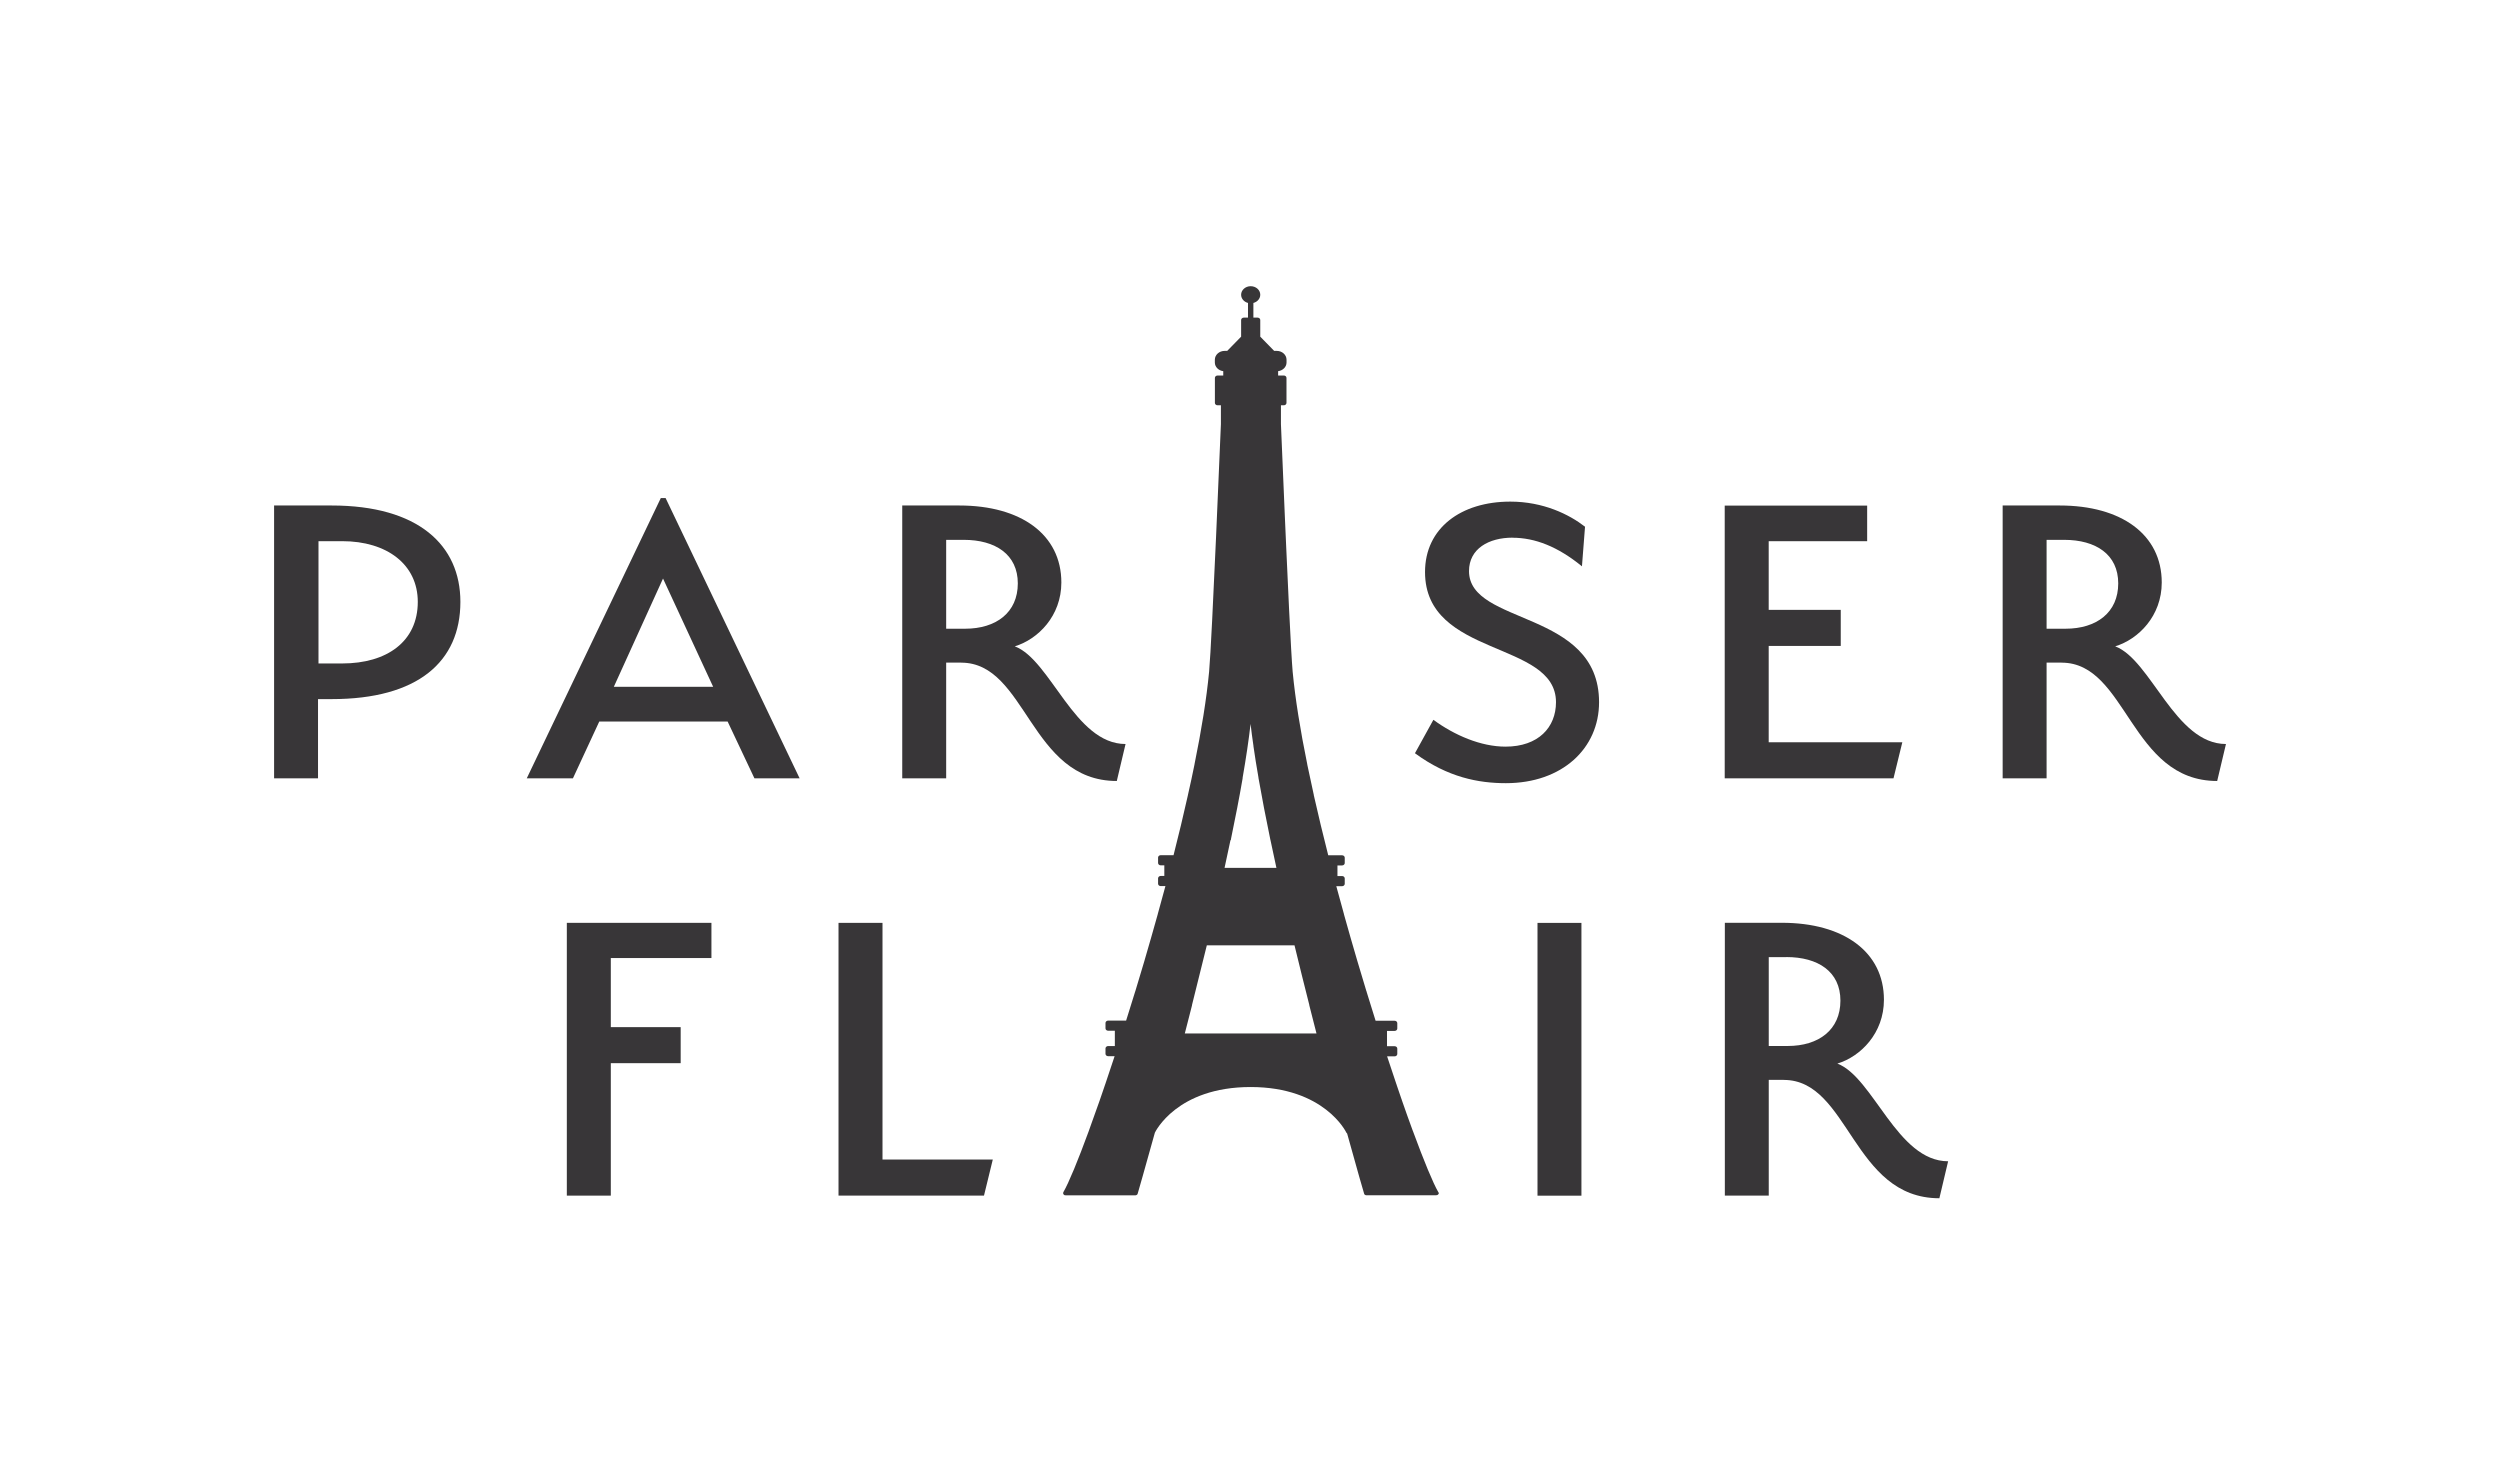 <svg width="96" height="57" viewBox="0 0 96 57" fill="none" xmlns="http://www.w3.org/2000/svg">
<path d="M12.736 26.846H12.212V29.887H10.525V19.411H12.736C16.061 19.411 17.679 20.933 17.679 23.112C17.679 25.411 16.043 26.846 12.736 26.846ZM13.14 20.781H12.23V25.477H13.14C14.862 25.477 16.043 24.631 16.043 23.112C16.043 21.677 14.862 20.781 13.14 20.781Z" fill="#383638"/>
<path d="M28.97 29.887L27.941 27.707H23.012L22.001 29.887H20.228L25.375 19.125H25.559L30.705 29.887H28.968H28.97ZM23.571 26.373H27.385L25.46 22.216L23.571 26.373Z" fill="#383638"/>
<path d="M36.907 25.444H36.333V29.887H34.646V19.411H36.841C39.203 19.411 40.756 20.525 40.756 22.368C40.756 23.652 39.861 24.548 38.968 24.819C40.351 25.343 41.264 28.57 43.221 28.57L42.885 29.99C39.544 29.99 39.425 25.446 36.911 25.446L36.907 25.444ZM37.008 20.73H36.333V24.143H37.059C38.258 24.143 39.084 23.517 39.084 22.403C39.084 21.289 38.224 20.73 37.008 20.73Z" fill="#383638"/>
<path d="M58.081 20.646C57.171 20.646 56.41 21.069 56.41 21.93C56.41 24.026 61.404 23.401 61.404 26.965C61.404 28.74 59.986 30.074 57.826 30.074C56.779 30.074 55.598 29.854 54.334 28.924L55.042 27.641C55.851 28.233 56.865 28.671 57.811 28.671C59.077 28.671 59.75 27.927 59.75 26.965C59.75 24.583 54.721 25.259 54.721 21.965C54.721 20.277 56.104 19.262 57.995 19.262C59.262 19.262 60.256 19.753 60.865 20.226L60.747 21.747C59.819 20.988 58.941 20.649 58.081 20.649V20.646Z" fill="#383638"/>
<path d="M71.699 19.414V20.783H67.918V23.418H70.685V24.803H67.918V28.504H73.049L72.71 29.889H66.229V19.414H71.699Z" fill="#383638"/>
<path d="M79.163 25.444H78.589V29.887H76.902V19.411H79.097C81.459 19.411 83.011 20.525 83.011 22.368C83.011 23.652 82.116 24.548 81.224 24.819C82.607 25.343 83.519 28.57 85.477 28.57L85.14 29.99C81.8 29.99 81.681 25.446 79.167 25.446L79.163 25.444ZM79.264 20.73H78.589V24.143H79.315C80.513 24.143 81.34 23.517 81.34 22.403C81.34 21.289 80.48 20.73 79.264 20.73Z" fill="#383638"/>
<path d="M21.766 45.912V35.437H27.319V36.789H23.455V39.442H26.138V40.826H23.455V45.912H21.766Z" fill="#383638"/>
<path d="M32.201 35.439H33.888V44.527H38.123L37.785 45.912H32.199V35.437L32.201 35.439Z" fill="#383638"/>
<path d="M59.04 35.439H60.727V45.914H59.04V35.439Z" fill="#383638"/>
<path d="M68.494 41.467H67.92V45.91H66.234V35.435H68.428C70.79 35.435 72.343 36.549 72.343 38.391C72.343 39.675 71.448 40.571 70.555 40.842C71.938 41.366 72.851 44.593 74.808 44.593L74.472 46.013C71.131 46.013 71.013 41.469 68.499 41.469L68.494 41.467ZM68.596 36.753H67.92V40.166H68.646C69.845 40.166 70.672 39.541 70.672 38.424C70.672 37.308 69.812 36.751 68.596 36.751V36.753Z" fill="#383638"/>
<path d="M55.24 45.802C55.24 45.802 55.238 45.789 55.233 45.784C55.233 45.784 55.233 45.784 55.233 45.782C55.026 45.423 54.681 44.587 54.257 43.435C54.257 43.426 54.252 43.418 54.246 43.409C54.114 43.05 53.975 42.663 53.832 42.249C53.832 42.242 53.832 42.238 53.828 42.231C53.828 42.224 53.824 42.22 53.821 42.216C53.758 42.033 53.691 41.846 53.628 41.652C53.628 41.639 53.623 41.63 53.617 41.619C53.502 41.28 53.384 40.93 53.265 40.564H53.555C53.61 40.564 53.656 40.523 53.656 40.474V40.265C53.656 40.214 53.61 40.175 53.555 40.175H53.261V39.587H53.555C53.61 39.587 53.656 39.545 53.656 39.497V39.288C53.656 39.237 53.61 39.197 53.555 39.197H52.823C52.709 38.838 52.596 38.471 52.482 38.099C52.482 38.083 52.478 38.072 52.469 38.059C52.352 37.676 52.236 37.286 52.119 36.892C52.119 36.881 52.115 36.872 52.11 36.861C51.941 36.289 51.774 35.703 51.611 35.12C51.611 35.109 51.609 35.1 51.605 35.091C51.505 34.739 51.409 34.385 51.314 34.03H51.536C51.591 34.03 51.638 33.988 51.638 33.94V33.731C51.638 33.68 51.591 33.64 51.536 33.64H51.358V33.233H51.536C51.591 33.233 51.638 33.191 51.638 33.143V32.934C51.638 32.883 51.591 32.843 51.536 32.843H51.004C50.806 32.066 50.621 31.296 50.452 30.545C50.452 30.541 50.452 30.536 50.45 30.532C50.45 30.529 50.45 30.525 50.45 30.525C50.362 30.129 50.278 29.739 50.199 29.358C50.199 29.356 50.199 29.352 50.199 29.349C49.933 28.046 49.737 26.835 49.638 25.794C49.608 25.459 49.557 24.552 49.502 23.423C49.465 22.69 49.427 21.866 49.392 21.045C49.374 20.64 49.355 20.239 49.339 19.852C49.256 17.963 49.192 16.351 49.188 16.287V15.563H49.3C49.355 15.563 49.401 15.521 49.401 15.473V14.511C49.401 14.46 49.355 14.42 49.3 14.42H49.08V14.253C49.262 14.229 49.403 14.09 49.403 13.921V13.813C49.403 13.626 49.236 13.474 49.027 13.474H48.928L48.394 12.928V12.287C48.394 12.236 48.347 12.197 48.292 12.197H48.13V11.633C48.282 11.594 48.394 11.468 48.394 11.318C48.394 11.136 48.229 10.99 48.026 10.99C47.824 10.99 47.659 11.138 47.659 11.318C47.659 11.468 47.771 11.594 47.923 11.633V12.197H47.76C47.705 12.197 47.659 12.239 47.659 12.287V12.928L47.125 13.474H47.026C46.819 13.474 46.65 13.626 46.65 13.813V13.921C46.65 14.09 46.79 14.229 46.973 14.253V14.42H46.753C46.698 14.42 46.652 14.462 46.652 14.511V15.473C46.652 15.523 46.698 15.563 46.753 15.563H46.883V16.285C46.878 16.4 46.54 24.614 46.43 25.792C46.331 26.833 46.135 28.046 45.869 29.347C45.869 29.349 45.869 29.354 45.869 29.354C45.792 29.737 45.708 30.127 45.618 30.521C45.618 30.523 45.618 30.527 45.616 30.529C45.616 30.534 45.616 30.538 45.614 30.543C45.447 31.291 45.262 32.062 45.064 32.839H44.571C44.516 32.839 44.47 32.881 44.47 32.929V33.138C44.47 33.189 44.516 33.229 44.571 33.229H44.71V33.636H44.571C44.516 33.636 44.47 33.678 44.47 33.726V33.935C44.47 33.986 44.516 34.026 44.571 34.026H44.752C44.657 34.38 44.558 34.734 44.461 35.089C44.457 35.098 44.455 35.107 44.455 35.115C44.292 35.703 44.123 36.287 43.956 36.859C43.951 36.868 43.949 36.877 43.949 36.886C43.833 37.28 43.716 37.669 43.599 38.052C43.593 38.066 43.588 38.077 43.586 38.09C43.472 38.462 43.357 38.832 43.243 39.191H42.553C42.498 39.191 42.451 39.232 42.451 39.281V39.49C42.451 39.541 42.498 39.58 42.553 39.58H42.81V40.168H42.553C42.498 40.168 42.451 40.21 42.451 40.258V40.468C42.451 40.518 42.498 40.558 42.553 40.558H42.801C42.682 40.921 42.563 41.276 42.449 41.612C42.443 41.621 42.44 41.632 42.438 41.643C42.372 41.835 42.308 42.024 42.245 42.207C42.242 42.211 42.24 42.218 42.238 42.222C42.238 42.229 42.236 42.233 42.234 42.24C42.089 42.656 41.95 43.046 41.818 43.404C41.816 43.411 41.811 43.42 41.811 43.426C41.389 44.578 41.042 45.417 40.835 45.776C40.835 45.776 40.835 45.776 40.835 45.778C40.835 45.778 40.831 45.791 40.828 45.795C40.826 45.8 40.824 45.809 40.824 45.813C40.824 45.813 40.824 45.813 40.824 45.815C40.824 45.82 40.824 45.824 40.826 45.828C40.826 45.835 40.826 45.842 40.831 45.846C40.831 45.853 40.837 45.857 40.839 45.861C40.842 45.866 40.846 45.873 40.85 45.875C40.855 45.879 40.861 45.883 40.868 45.888C40.872 45.89 40.874 45.895 40.879 45.895C40.879 45.895 40.881 45.895 40.883 45.895C40.883 45.895 40.888 45.895 40.89 45.895C40.901 45.899 40.914 45.901 40.925 45.901H43.595C43.595 45.901 43.612 45.901 43.621 45.897C43.623 45.897 43.626 45.897 43.628 45.895C43.628 45.895 43.632 45.895 43.635 45.892C43.639 45.892 43.643 45.888 43.648 45.886C43.65 45.886 43.654 45.883 43.654 45.881C43.654 45.881 43.659 45.879 43.661 45.877C43.663 45.875 43.661 45.875 43.663 45.875C43.663 45.875 43.667 45.87 43.67 45.868L43.676 45.861C43.676 45.861 43.676 45.857 43.678 45.855C43.678 45.85 43.683 45.848 43.685 45.842C43.685 45.839 43.687 45.837 43.687 45.835C43.698 45.798 43.958 44.901 44.347 43.495C44.36 43.468 45.187 41.742 48.024 41.742C50.861 41.742 51.695 43.479 51.701 43.495C51.708 43.508 51.719 43.519 51.73 43.528C52.112 44.915 52.37 45.798 52.381 45.833C52.381 45.835 52.383 45.837 52.383 45.839C52.383 45.844 52.385 45.846 52.39 45.853C52.39 45.853 52.39 45.857 52.392 45.859C52.392 45.859 52.394 45.864 52.396 45.866C52.396 45.866 52.401 45.87 52.403 45.872C52.403 45.872 52.403 45.875 52.405 45.875C52.405 45.875 52.409 45.877 52.412 45.879C52.414 45.879 52.416 45.881 52.418 45.883C52.423 45.886 52.427 45.888 52.431 45.89C52.431 45.89 52.436 45.89 52.438 45.892C52.44 45.892 52.442 45.892 52.445 45.895C52.453 45.897 52.462 45.899 52.471 45.899H55.141C55.152 45.899 55.165 45.897 55.176 45.892C55.176 45.892 55.18 45.892 55.183 45.892C55.185 45.892 55.185 45.892 55.187 45.892C55.191 45.892 55.194 45.886 55.2 45.886C55.207 45.881 55.211 45.879 55.218 45.872C55.222 45.868 55.224 45.864 55.229 45.859H55.235C55.235 45.859 55.242 45.848 55.244 45.842C55.246 45.835 55.246 45.828 55.249 45.824C55.249 45.82 55.251 45.817 55.251 45.811C55.251 45.811 55.249 45.795 55.246 45.789L55.24 45.802ZM47.259 32.262H47.261C47.261 32.262 47.268 32.245 47.268 32.238C47.27 32.231 47.27 32.222 47.27 32.216C47.437 31.406 47.591 30.624 47.716 29.893C47.716 29.891 47.716 29.887 47.716 29.887C47.716 29.88 47.718 29.876 47.718 29.869C47.718 29.867 47.718 29.862 47.718 29.858C47.848 29.109 47.952 28.418 48.022 27.799C48.053 28.066 48.088 28.346 48.132 28.638C48.132 28.643 48.132 28.645 48.132 28.651C48.187 29.035 48.251 29.438 48.325 29.858C48.325 29.862 48.325 29.865 48.325 29.871C48.325 29.878 48.325 29.882 48.328 29.889C48.328 29.891 48.328 29.895 48.33 29.898C48.457 30.626 48.609 31.408 48.776 32.216C48.776 32.225 48.776 32.233 48.781 32.242C48.781 32.249 48.783 32.258 48.787 32.264C48.86 32.612 48.935 32.969 49.014 33.325H47.023C47.103 32.967 47.178 32.612 47.25 32.264L47.259 32.262ZM45.497 39.684C45.587 39.336 45.678 38.984 45.768 38.625C45.768 38.623 45.768 38.62 45.77 38.618C45.77 38.618 45.772 38.616 45.772 38.614C45.772 38.609 45.772 38.605 45.772 38.6C45.772 38.596 45.774 38.594 45.774 38.587L46.342 36.3H49.709C49.896 37.073 50.087 37.839 50.276 38.585C50.276 38.585 50.276 38.594 50.278 38.598C50.278 38.603 50.278 38.607 50.278 38.612C50.278 38.612 50.278 38.614 50.281 38.616C50.281 38.618 50.281 38.623 50.283 38.625C50.373 38.984 50.465 39.336 50.553 39.684H45.491H45.497Z" fill="#383638"/>
</svg>
